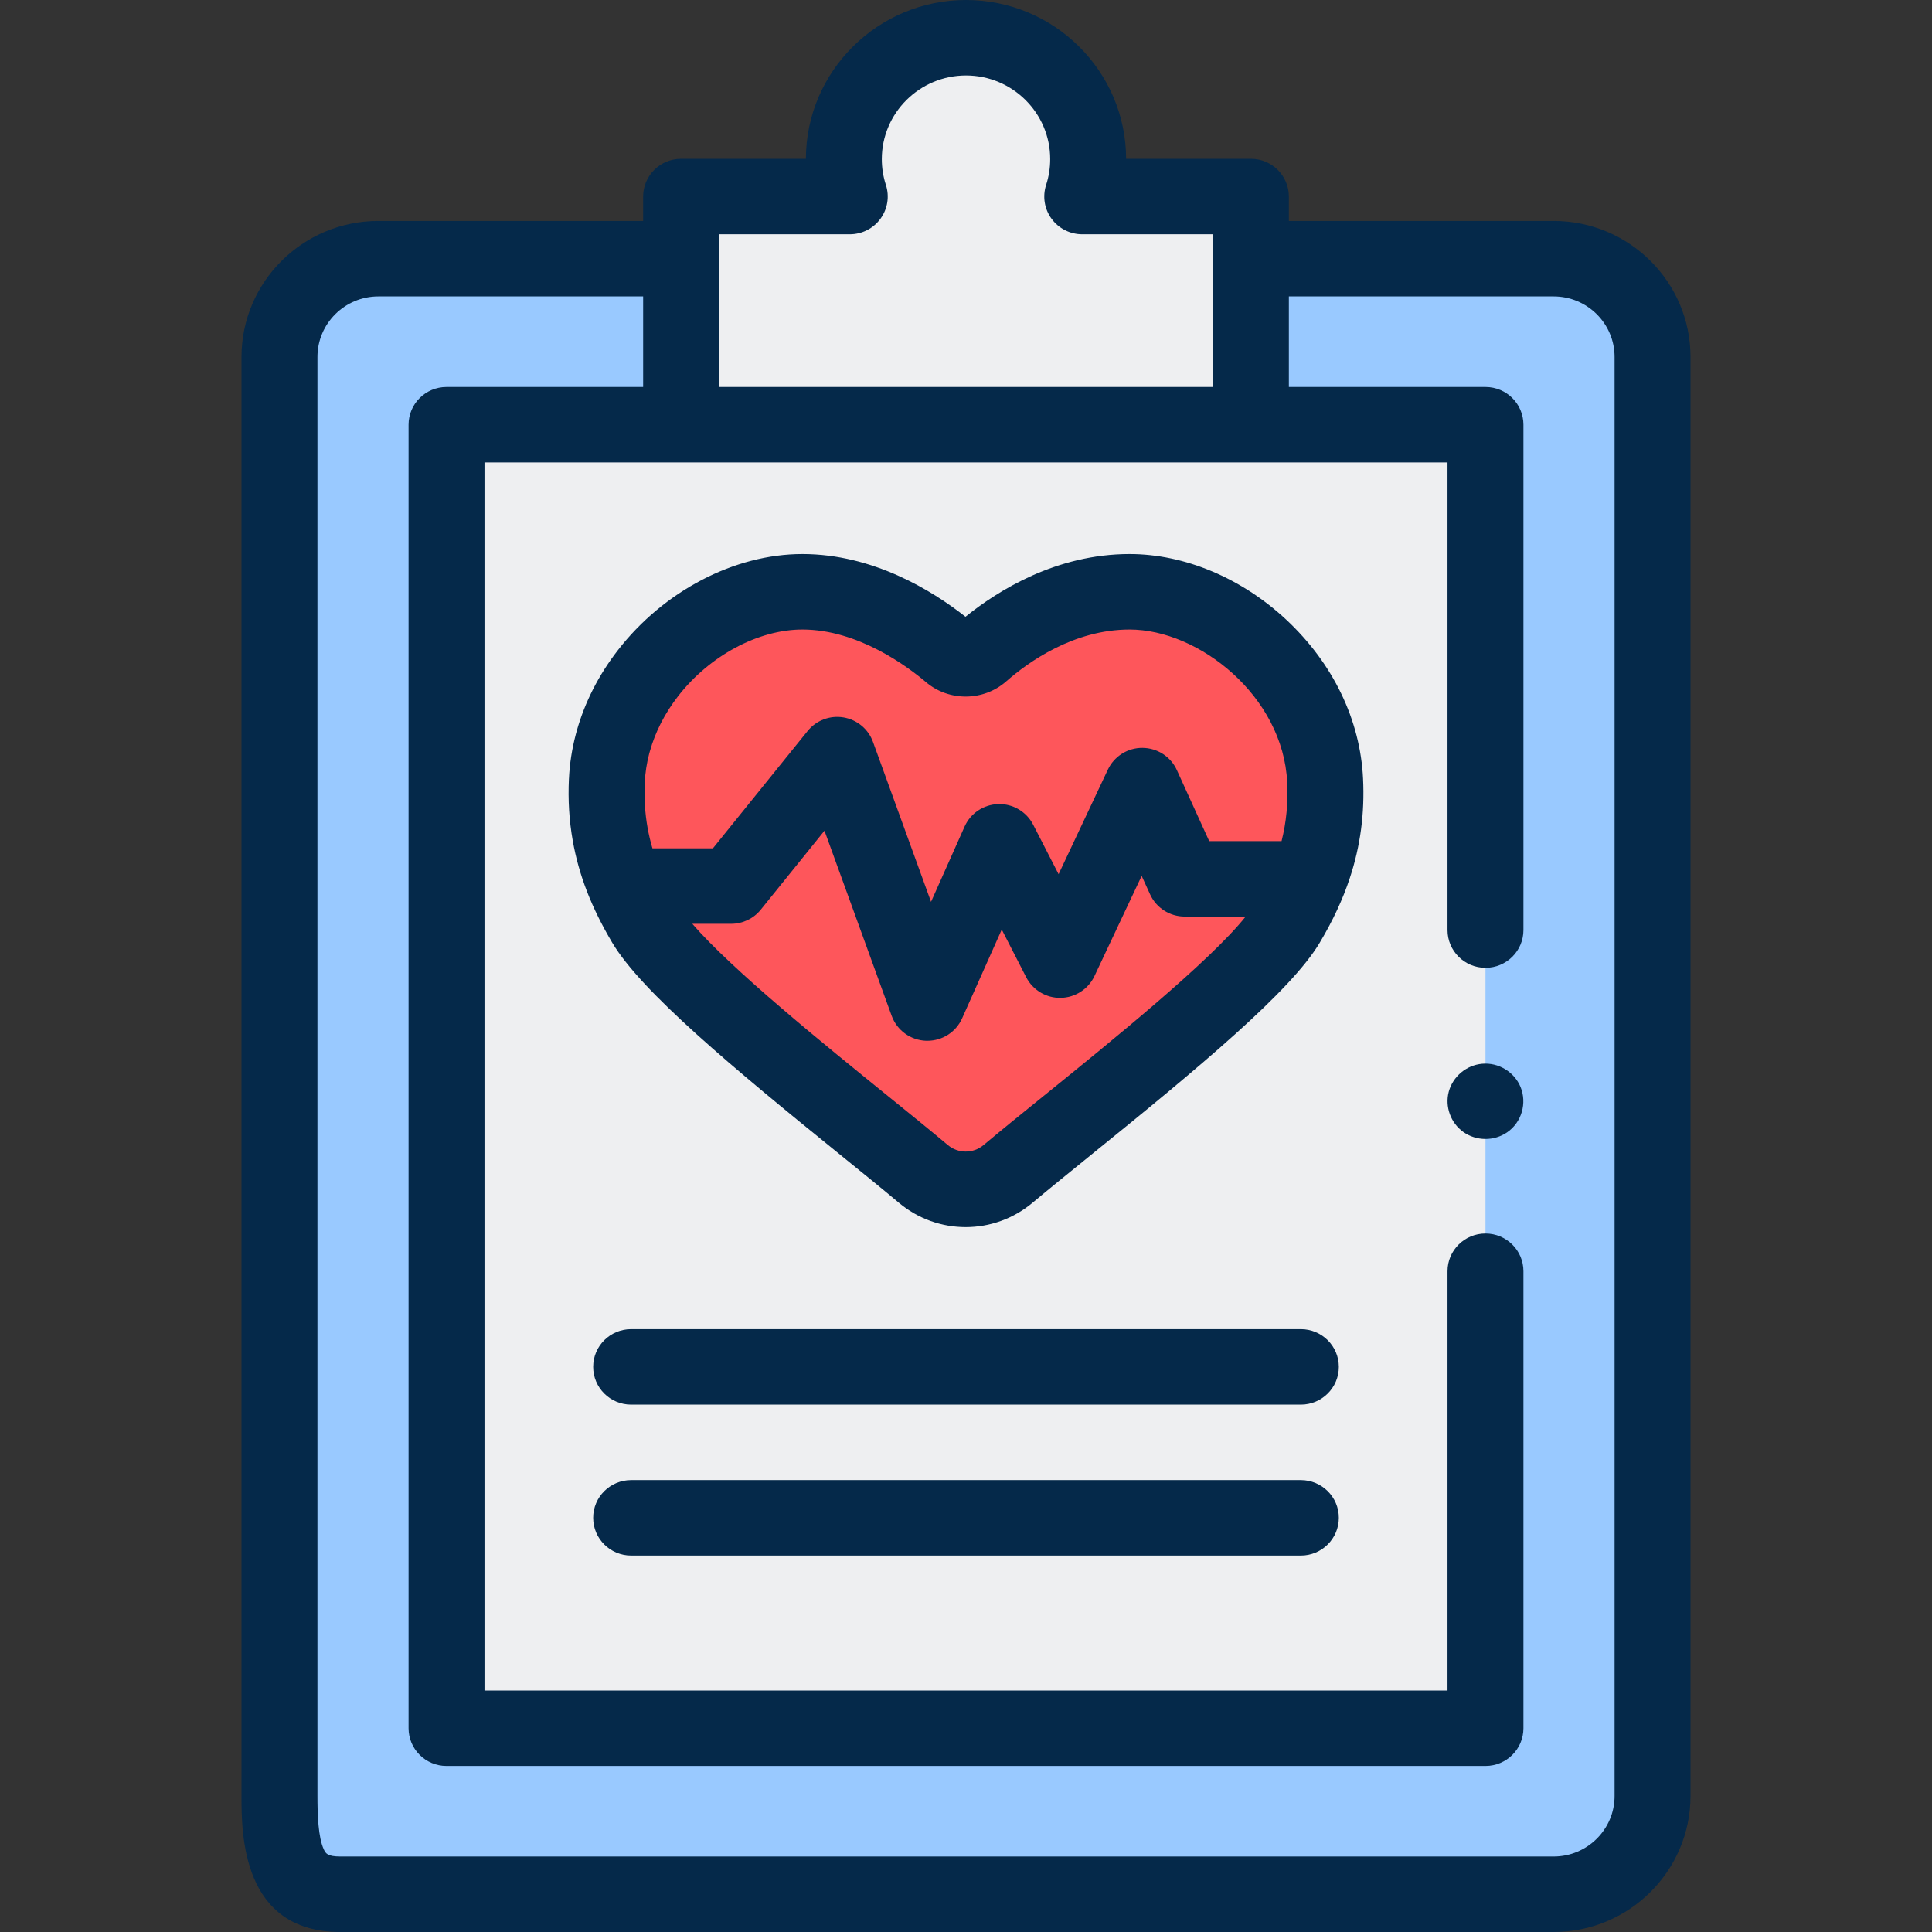 <svg width="80" height="80" viewBox="0 0 80 80" fill="none" xmlns="http://www.w3.org/2000/svg">
<rect x="0" y="0" width="80" height="80" fill="#333333" stroke="none"/>
<g clip-path="url(#clip0)">
<path d="M52.217 10.711H64.333C66.594 10.711 68.428 12.533 68.428 14.781V74.368C68.428 76.616 66.594 78.438 64.333 78.438H14.094C11.833 78.438 11.572 76.616 11.572 74.368V14.781C11.572 12.533 13.405 10.711 15.667 10.711H27.489" fill="white"/>
<path opacity="0.4" d="M52.217 10.711H64.333C66.594 10.711 68.428 12.533 68.428 14.781V74.368C68.428 76.616 66.594 78.438 64.333 78.438H14.094C11.833 78.438 11.572 76.616 11.572 74.368V14.781C11.572 12.533 13.405 10.711 15.667 10.711H27.489" fill="#007AFF"/>
<path d="M44.813 8.138C44.972 7.65 45.058 7.13 45.058 6.589C45.058 3.813 42.793 1.562 40 1.562C37.206 1.562 34.942 3.813 34.942 6.589C34.942 7.13 35.028 7.65 35.187 8.138H28.203V17.586H51.797V8.138H44.813Z" fill="#EEEFF1"/>
<path d="M61.51 38.512V17.586H18.49V71.562H61.51V59.551V57.451V52.639" fill="#EEEFF1"/>
<path d="M25.129 32.314C25.154 31.8 25.234 31.297 25.362 30.809C25.372 30.77 25.383 30.731 25.394 30.692C25.681 29.667 26.182 28.715 26.829 27.878C28.403 25.847 30.847 24.504 33.226 24.504C35.972 24.504 38.291 26.148 39.363 27.056C39.727 27.365 40.263 27.36 40.623 27.045C41.661 26.134 43.917 24.504 46.774 24.504C50.632 24.504 54.665 28.037 54.871 32.314C54.935 33.652 54.748 34.813 54.401 35.866C54.121 36.713 53.738 37.492 53.297 38.235C51.831 40.705 44.81 46.028 41.745 48.606C40.73 49.459 39.244 49.459 38.23 48.605C35.173 46.032 28.178 40.725 26.703 38.235C26.041 37.118 25.511 35.929 25.265 34.544C25.144 33.854 25.09 33.117 25.129 32.314Z" fill="#FE565B"/>
<path d="M64.333 9.149H53.369V8.138C53.369 7.275 52.665 6.576 51.797 6.576H46.63C46.623 2.949 43.652 0 40 0C36.349 0 33.377 2.949 33.37 6.576H28.203C27.335 6.576 26.631 7.275 26.631 8.138V9.149H15.667C12.542 9.149 10 11.675 10 14.781V74.368C10 75.909 10 80 14.095 80H64.333C67.458 80 70 77.474 70 74.368V14.781C70 11.675 67.458 9.149 64.333 9.149ZM29.775 9.701H35.187C35.69 9.701 36.163 9.462 36.458 9.057C36.754 8.653 36.838 8.133 36.683 7.657C36.571 7.314 36.514 6.955 36.514 6.589C36.514 4.679 38.078 3.125 40 3.125C41.922 3.125 43.486 4.679 43.486 6.589C43.486 6.955 43.429 7.314 43.317 7.657C43.163 8.133 43.246 8.653 43.542 9.057C43.838 9.462 44.31 9.701 44.813 9.701H50.225V16.024H29.775V9.701ZM66.856 74.368C66.856 75.751 65.724 76.875 64.333 76.875H14.095C13.547 76.875 13.483 76.739 13.409 76.582C13.175 76.086 13.145 75.139 13.145 74.368V14.781C13.145 13.398 14.276 12.274 15.667 12.274H26.631V16.024H18.49C17.622 16.024 16.918 16.724 16.918 17.587V71.562C16.918 72.425 17.622 73.125 18.49 73.125H61.51C62.378 73.125 63.082 72.425 63.082 71.562V52.639C63.082 51.776 62.378 51.077 61.51 51.077C60.642 51.077 59.938 51.776 59.938 52.639V70H20.062V19.149H59.938V38.512C59.938 39.375 60.642 40.075 61.51 40.075C62.378 40.075 63.082 39.375 63.082 38.512V17.587C63.082 16.724 62.378 16.024 61.51 16.024H53.369V12.274H64.333C65.724 12.274 66.856 13.398 66.856 14.781V74.368H66.856Z" fill="#05294A"/>
<path d="M62.961 45.006C62.7 44.383 62.047 43.987 61.37 44.048C60.719 44.106 60.162 44.574 59.991 45.2C59.823 45.818 60.069 46.503 60.595 46.874C61.132 47.253 61.86 47.259 62.404 46.889C63.009 46.476 63.238 45.678 62.961 45.006Z" fill="#05294A"/>
<path d="M53.269 25.667C51.417 23.935 49.05 22.942 46.774 22.942C43.746 22.942 41.336 24.442 39.979 25.538C38.586 24.443 36.143 22.942 33.226 22.942C30.415 22.942 27.486 24.468 25.583 26.926C24.787 27.953 24.214 29.079 23.879 30.273C23.866 30.32 23.853 30.368 23.841 30.414C23.683 31.015 23.588 31.628 23.559 32.239C23.558 32.239 23.558 32.239 23.558 32.239C23.516 33.129 23.567 33.971 23.717 34.815C23.969 36.236 24.487 37.574 25.348 39.028C26.55 41.056 30.34 44.212 34.802 47.824C35.709 48.558 36.565 49.252 37.214 49.798C38.017 50.474 39.002 50.812 39.988 50.812C40.972 50.812 41.957 50.474 42.76 49.799C43.415 49.249 44.281 48.548 45.197 47.806C49.663 44.194 53.457 41.04 54.651 39.029C55.198 38.108 55.605 37.232 55.895 36.352C56.332 35.027 56.511 33.682 56.441 32.239C56.324 29.804 55.197 27.47 53.269 25.667ZM26.699 32.389C26.718 31.994 26.78 31.596 26.883 31.203C26.892 31.172 26.9 31.141 26.909 31.111C27.134 30.306 27.527 29.539 28.075 28.831C29.376 27.152 31.398 26.067 33.226 26.067C35.524 26.067 37.569 27.59 38.342 28.245C39.295 29.053 40.723 29.041 41.663 28.216C42.578 27.413 44.458 26.067 46.774 26.067C49.651 26.067 53.129 28.828 53.3 32.388C53.342 33.242 53.265 34.045 53.067 34.828H50.07L48.731 31.887C48.478 31.331 47.922 30.972 47.309 30.968C46.697 30.961 46.135 31.316 45.874 31.868L43.834 36.199L42.781 34.148C42.506 33.611 41.94 33.277 41.338 33.296C40.732 33.312 40.189 33.673 39.943 34.224L38.552 37.343L36.147 30.717C35.954 30.186 35.487 29.799 34.926 29.706C34.365 29.612 33.797 29.829 33.441 30.27L29.52 35.128H27.016C26.932 34.843 26.865 34.559 26.814 34.272C26.705 33.66 26.668 33.044 26.699 32.389ZM43.212 45.383C42.283 46.134 41.406 46.843 40.729 47.413C40.299 47.774 39.676 47.774 39.246 47.413C38.575 46.848 37.707 46.145 36.788 45.401C34.136 43.254 30.316 40.161 28.667 38.253H30.274C30.752 38.253 31.203 38.038 31.501 37.669L34.14 34.398L36.923 42.064C37.141 42.664 37.705 43.073 38.346 43.096C38.365 43.096 38.383 43.096 38.402 43.096C39.022 43.096 39.587 42.734 39.839 42.167L41.48 38.491L42.493 40.466C42.766 40.998 43.326 41.331 43.92 41.319C44.52 41.309 45.063 40.959 45.318 40.419L47.274 36.268L47.623 37.035C47.878 37.594 48.438 37.953 49.056 37.953H51.58C50.103 39.809 46.008 43.121 43.212 45.383Z" fill="#05294A"/>
<path d="M53.865 55.037H26.135C25.266 55.037 24.562 55.736 24.562 56.599C24.562 57.462 25.266 58.162 26.135 58.162H53.865C54.734 58.162 55.438 57.462 55.438 56.599C55.438 55.736 54.734 55.037 53.865 55.037Z" fill="#05294A"/>
<path d="M53.865 61.287H26.135C25.266 61.287 24.562 61.986 24.562 62.849C24.562 63.712 25.266 64.412 26.135 64.412H53.865C54.734 64.412 55.438 63.712 55.438 62.849C55.438 61.986 54.734 61.287 53.865 61.287Z" fill="#05294A"/>
</g>
<defs>
<clipPath id="clip0">
<rect width="80" height="80" fill="white"/>
</clipPath>
</defs>
</svg>
